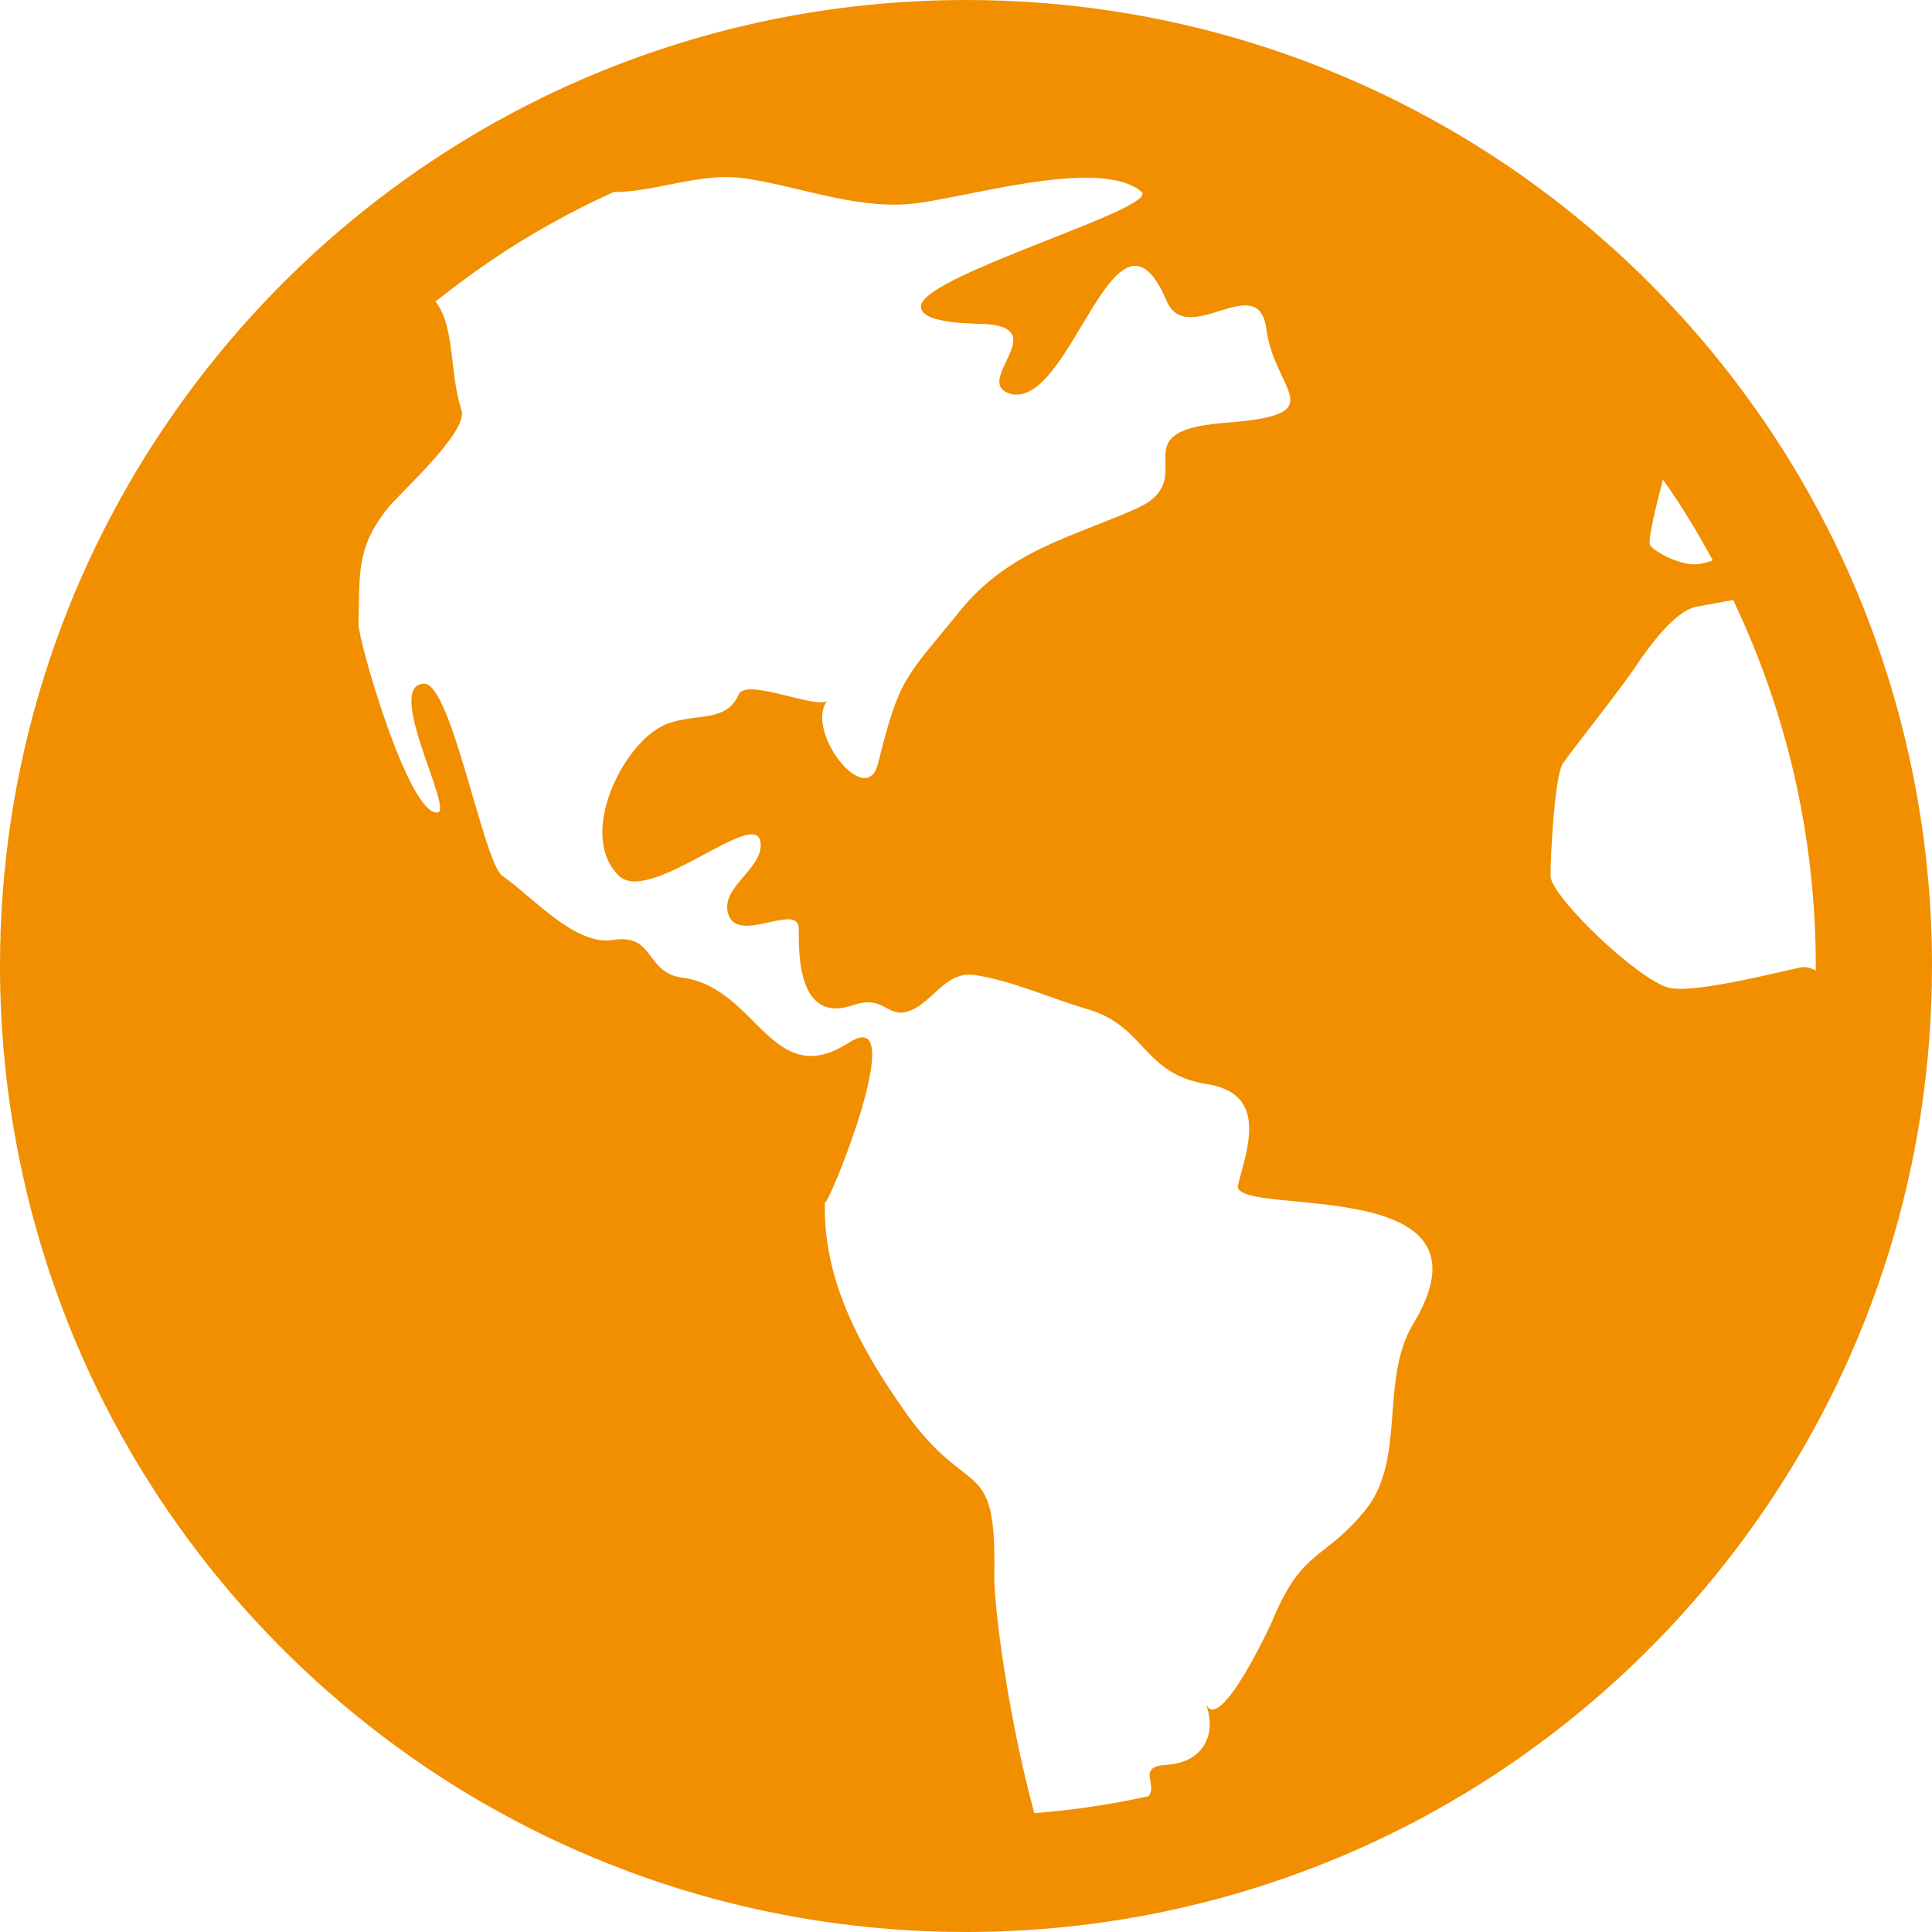 <?xml version="1.0" encoding="utf-8"?>
<!-- Generator: Adobe Illustrator 27.5.0, SVG Export Plug-In . SVG Version: 6.00 Build 0)  -->
<svg version="1.1" id="_x32_" xmlns="http://www.w3.org/2000/svg" xmlns:xlink="http://www.w3.org/1999/xlink" x="0px" y="0px"
	 width="512px" height="512px" viewBox="0 0 512 512" style="enable-background:new 0 0 512 512;" xml:space="preserve">
<style type="text/css">
	.st0{fill:#F18F01;}
</style>
<g>
	<path class="st0" d="M491.9,156.3c-19.4-46-51.9-85-92.7-112.6C358.3,16.1,309,0,256,0c-35.3,0-69,7.2-99.6,20.1
		c-46,19.4-85,51.9-112.6,92.7C16.1,153.7,0,203,0,256c0,35.3,7.2,69,20.1,99.7c19.4,46,51.9,85,92.7,112.6
		C153.7,495.9,203,512,256,512c35.3,0,69-7.2,99.6-20.1c46-19.4,85-51.9,112.6-92.7C495.9,358.3,512,309,512,256
		C512,220.7,504.8,187,491.9,156.3z M374.3,351.2c-8.6,14.8-1.7,35.4-12.3,48.8c-10.9,13.5-16.5,10.2-24.3,28.3
		c-0.9,2.4-14.7,31.9-18.2,23.1c3.1,7.9-0.4,15.7-10.4,16.3c-8,0.5-2.2,5.1-4.7,8.3c-9.9,2.2-20,3.7-30.3,4.5
		c-6.9-25.3-10.7-54.6-10.6-63c0.6-32.5-6.6-19.3-23.6-43.3c-11.6-16.5-21.9-34.8-21.3-55.7c-0.1,3.7,23.3-53.1,6.4-42.2
		c-20.5,13.2-24.3-14.6-44.1-17.2c-10.1-1.3-7.2-11.8-18.5-10c-10.2,1.6-21.7-11.9-29.3-17c-5-3.6-13.6-51.6-20.8-50.9
		c-10.4,0.4,7.6,33,3.8,34.1c-7.7,1.5-21.3-46.1-21.1-50c0.4-12.6-0.8-19.8,7.5-30.3c3.2-4.2,21.7-20.5,19.8-26.3
		c-3.3-10.2-1.6-22-6.9-28.8c4.7-3.7,9.5-7.3,14.5-10.7c10.3-7,21.2-13.1,32.7-18.3c1.3,0,2.7-0.1,4-0.2c10.2-1,20.6-5,31-3.4
		c13.7,2,28.5,7.9,42.9,6.8c13.3-0.9,50.6-12.9,62-3.3c5,4.3-56.4,21.7-58.4,30c-1,5.4,16,4.9,17.5,5.1c17.1,1.4-4.2,15.5,6.3,18.5
		c16.1,3.9,27.7-56.3,41.2-24.8c5.5,13.1,24.4-8.5,26.5,7.6c2.2,17,18.4,22.7-11.5,24.9c-28.1,2.3-4.9,14.7-23.2,22.8
		c-17.5,7.7-33.6,11.1-46.5,27c-14.6,18-16,17.4-21.7,40.4c-3.1,12.6-19.7-8.8-13.4-16.7c-2.2,2.7-21.5-6.1-23.5-1.6
		c-3.8,8.7-14,4-22,9.4c-10.1,6.7-20.1,28.4-9.9,38.6c8.1,8.1,36.1-17.9,37.6-9c1.2,6.8-9.9,11.6-8.7,18.4
		c1.7,9.8,18.9-2.8,18.9,4.8c0,4.9-0.8,25.4,14.3,20.2c8.1-2.8,8.9,3,14,1.8c7-1.7,10.1-11,18.3-9.8c9.8,1.4,20.7,6.4,30.1,9.1
		c15.2,4.5,14.5,17.2,31.5,19.8c16.9,2.7,10.1,18.3,8.1,27.2C329,322.6,399.1,310.8,374.3,351.2z M440.7,127.1c0.7,1,1.4,2,2.1,3
		c4,5.9,7.7,12.1,11.1,18.4c-1.4,0.5-2.8,0.9-3.9,1c-4.4,0.6-11.6-3.3-12.7-5C436.5,143.2,439.5,131.7,440.7,127.1z M481.2,257.2
		c-1.3-0.7-2.6-1.1-4.1-0.8c-5.5,1.1-26.5,6.6-34.2,5.5c-7.7-1.1-32-24.3-32-29.8c0-5.5,1.1-26.5,3.3-29.8
		c2.2-3.3,14.3-18.4,18.8-25c4.4-6.6,11-15.4,16.5-16.5c1.7-0.3,5.4-1,9.8-1.8c14,29.4,21.9,62.2,21.9,97
		C481.2,256.4,481.2,256.8,481.2,257.2z"/>
</g>
</svg>
